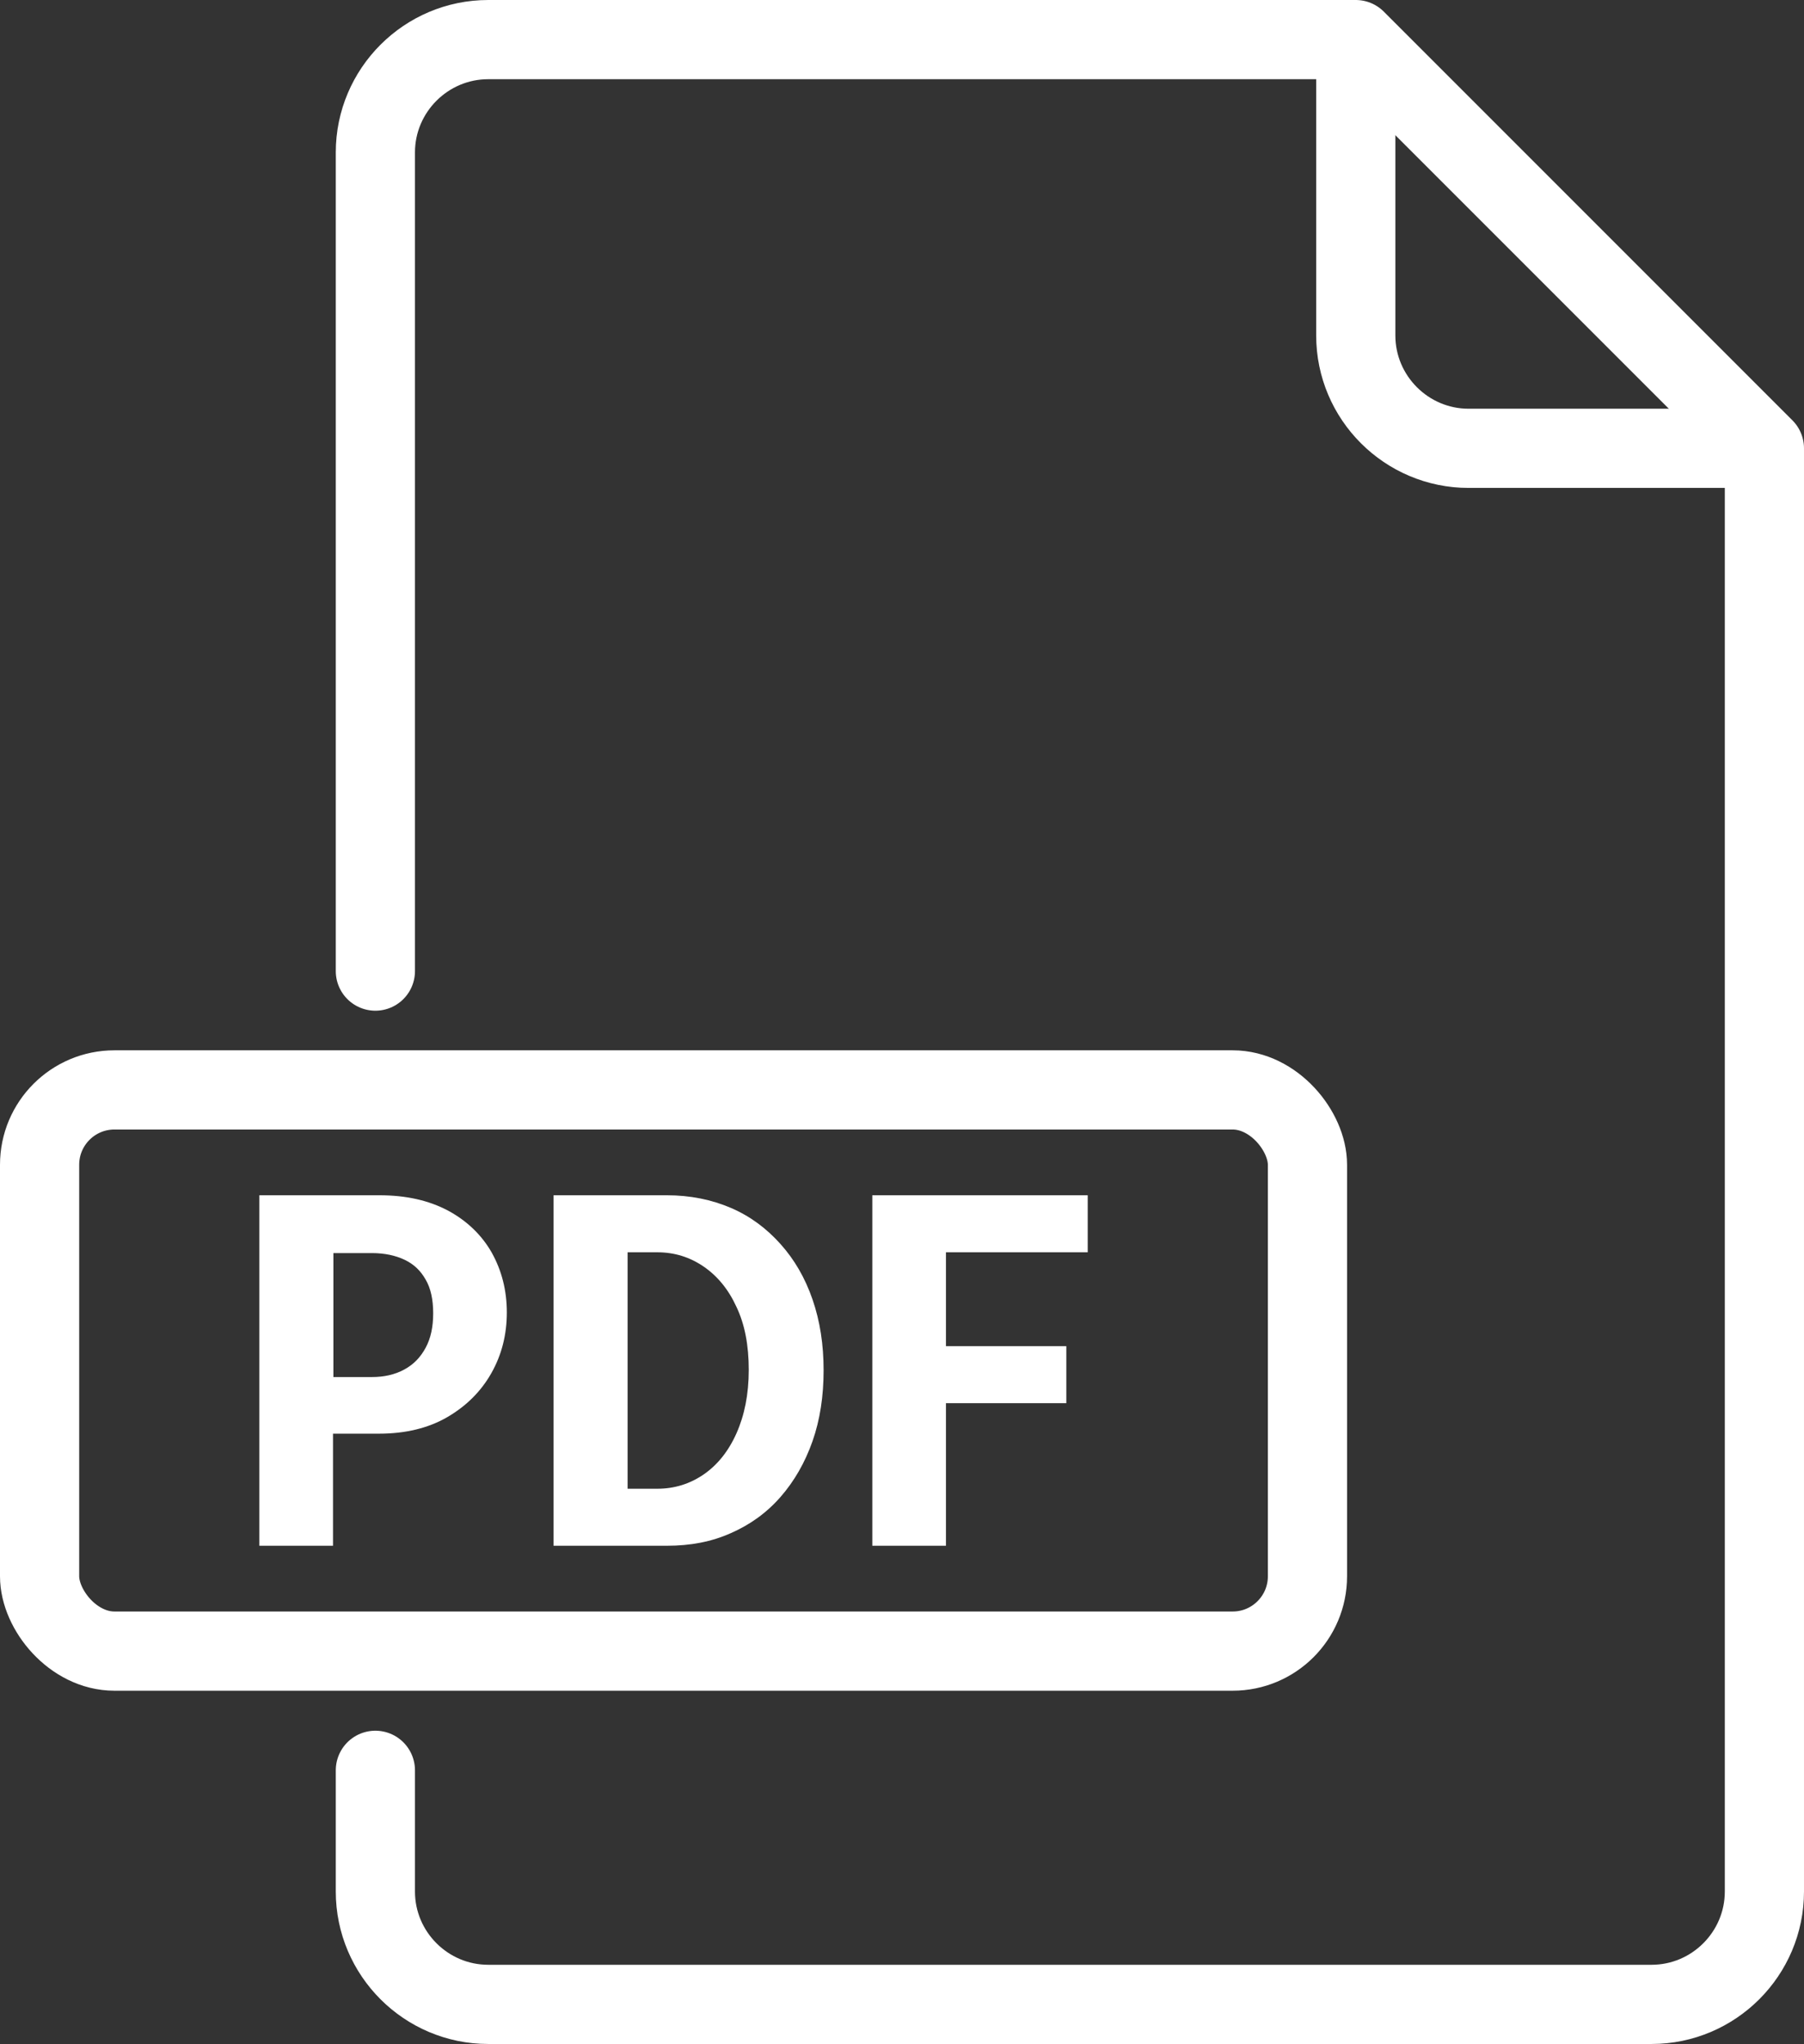 <?xml version="1.0" encoding="UTF-8"?>
<svg id="Layer_1" data-name="Layer 1" xmlns="http://www.w3.org/2000/svg" viewBox="0 0 45.56 51.61">
  <rect x="0" y="0" width="45.56" height="51.61" fill="#333333" stroke="none"/>
  <defs>
    <style>
      .cls-1 {
        fill: #fff;
      }

      .cls-2 {
        stroke-linecap: round;
        stroke-linejoin: round;
      }

      .cls-2, .cls-3 {
        fill: none;
        stroke: #fff;
        stroke-width: 2px;
      }

      .cls-3 {
        stroke-miterlimit: 10;
      }
    </style>
  </defs>
  <path class="cls-3" d="M44.56,11.32h-7.47c-1.57,0-2.85-1.28-2.85-2.85V1"/>
  <path class="cls-2" d="M9.48,24.52V3.85c0-1.57,1.28-2.85,2.85-2.85h21.91l10.32,10.32v36.44c0,1.57-1.28,2.85-2.85,2.85H12.33c-1.57,0-2.85-1.28-2.85-2.85v-3.06"/>
  <rect class="cls-3" x="1" y="27.52" width="32.02" height="14.17" rx="1.89" ry="1.89"/>
  <g>
    <path class="cls-1" d="M8.42,39.03h-1.87v-8.85h3.03c.68,0,1.25.13,1.74.39.48.26.85.62,1.1,1.06.25.45.38.95.38,1.51s-.13,1.07-.39,1.53c-.26.46-.63.83-1.11,1.11-.48.28-1.06.42-1.73.42h-1.16v2.83ZM8.42,35.63l-.84-.86h1.81c.31,0,.58-.06.82-.19s.41-.31.54-.55c.13-.24.19-.53.19-.87s-.06-.63-.19-.85c-.13-.23-.3-.39-.53-.5-.23-.11-.51-.17-.83-.17h-1.81l.84-.89v4.89Z"/>
    <path class="cls-1" d="M13.98,39.03v-8.85h2.86c.59,0,1.13.11,1.62.32.49.21.9.52,1.25.91s.62.85.81,1.4.28,1.14.28,1.79-.09,1.25-.28,1.79-.46,1.01-.81,1.41-.77.7-1.25.91c-.49.22-1.02.32-1.62.32h-2.86ZM15.85,38.48l-.84-.89h1.59c.43,0,.82-.12,1.17-.36.35-.24.63-.59.83-1.04.2-.45.31-.98.31-1.6s-.1-1.15-.31-1.59c-.2-.44-.48-.78-.83-1.02-.35-.24-.74-.36-1.17-.36h-1.59l.84-.89v7.75Z"/>
    <path class="cls-1" d="M23.05,31.62l.84-.89v3.73l-.58-.47h3.62v1.44h-3.62l.58-.5v4.1h-1.86v-8.85h5.44v1.44h-4.42Z"/>
  </g>
</svg>